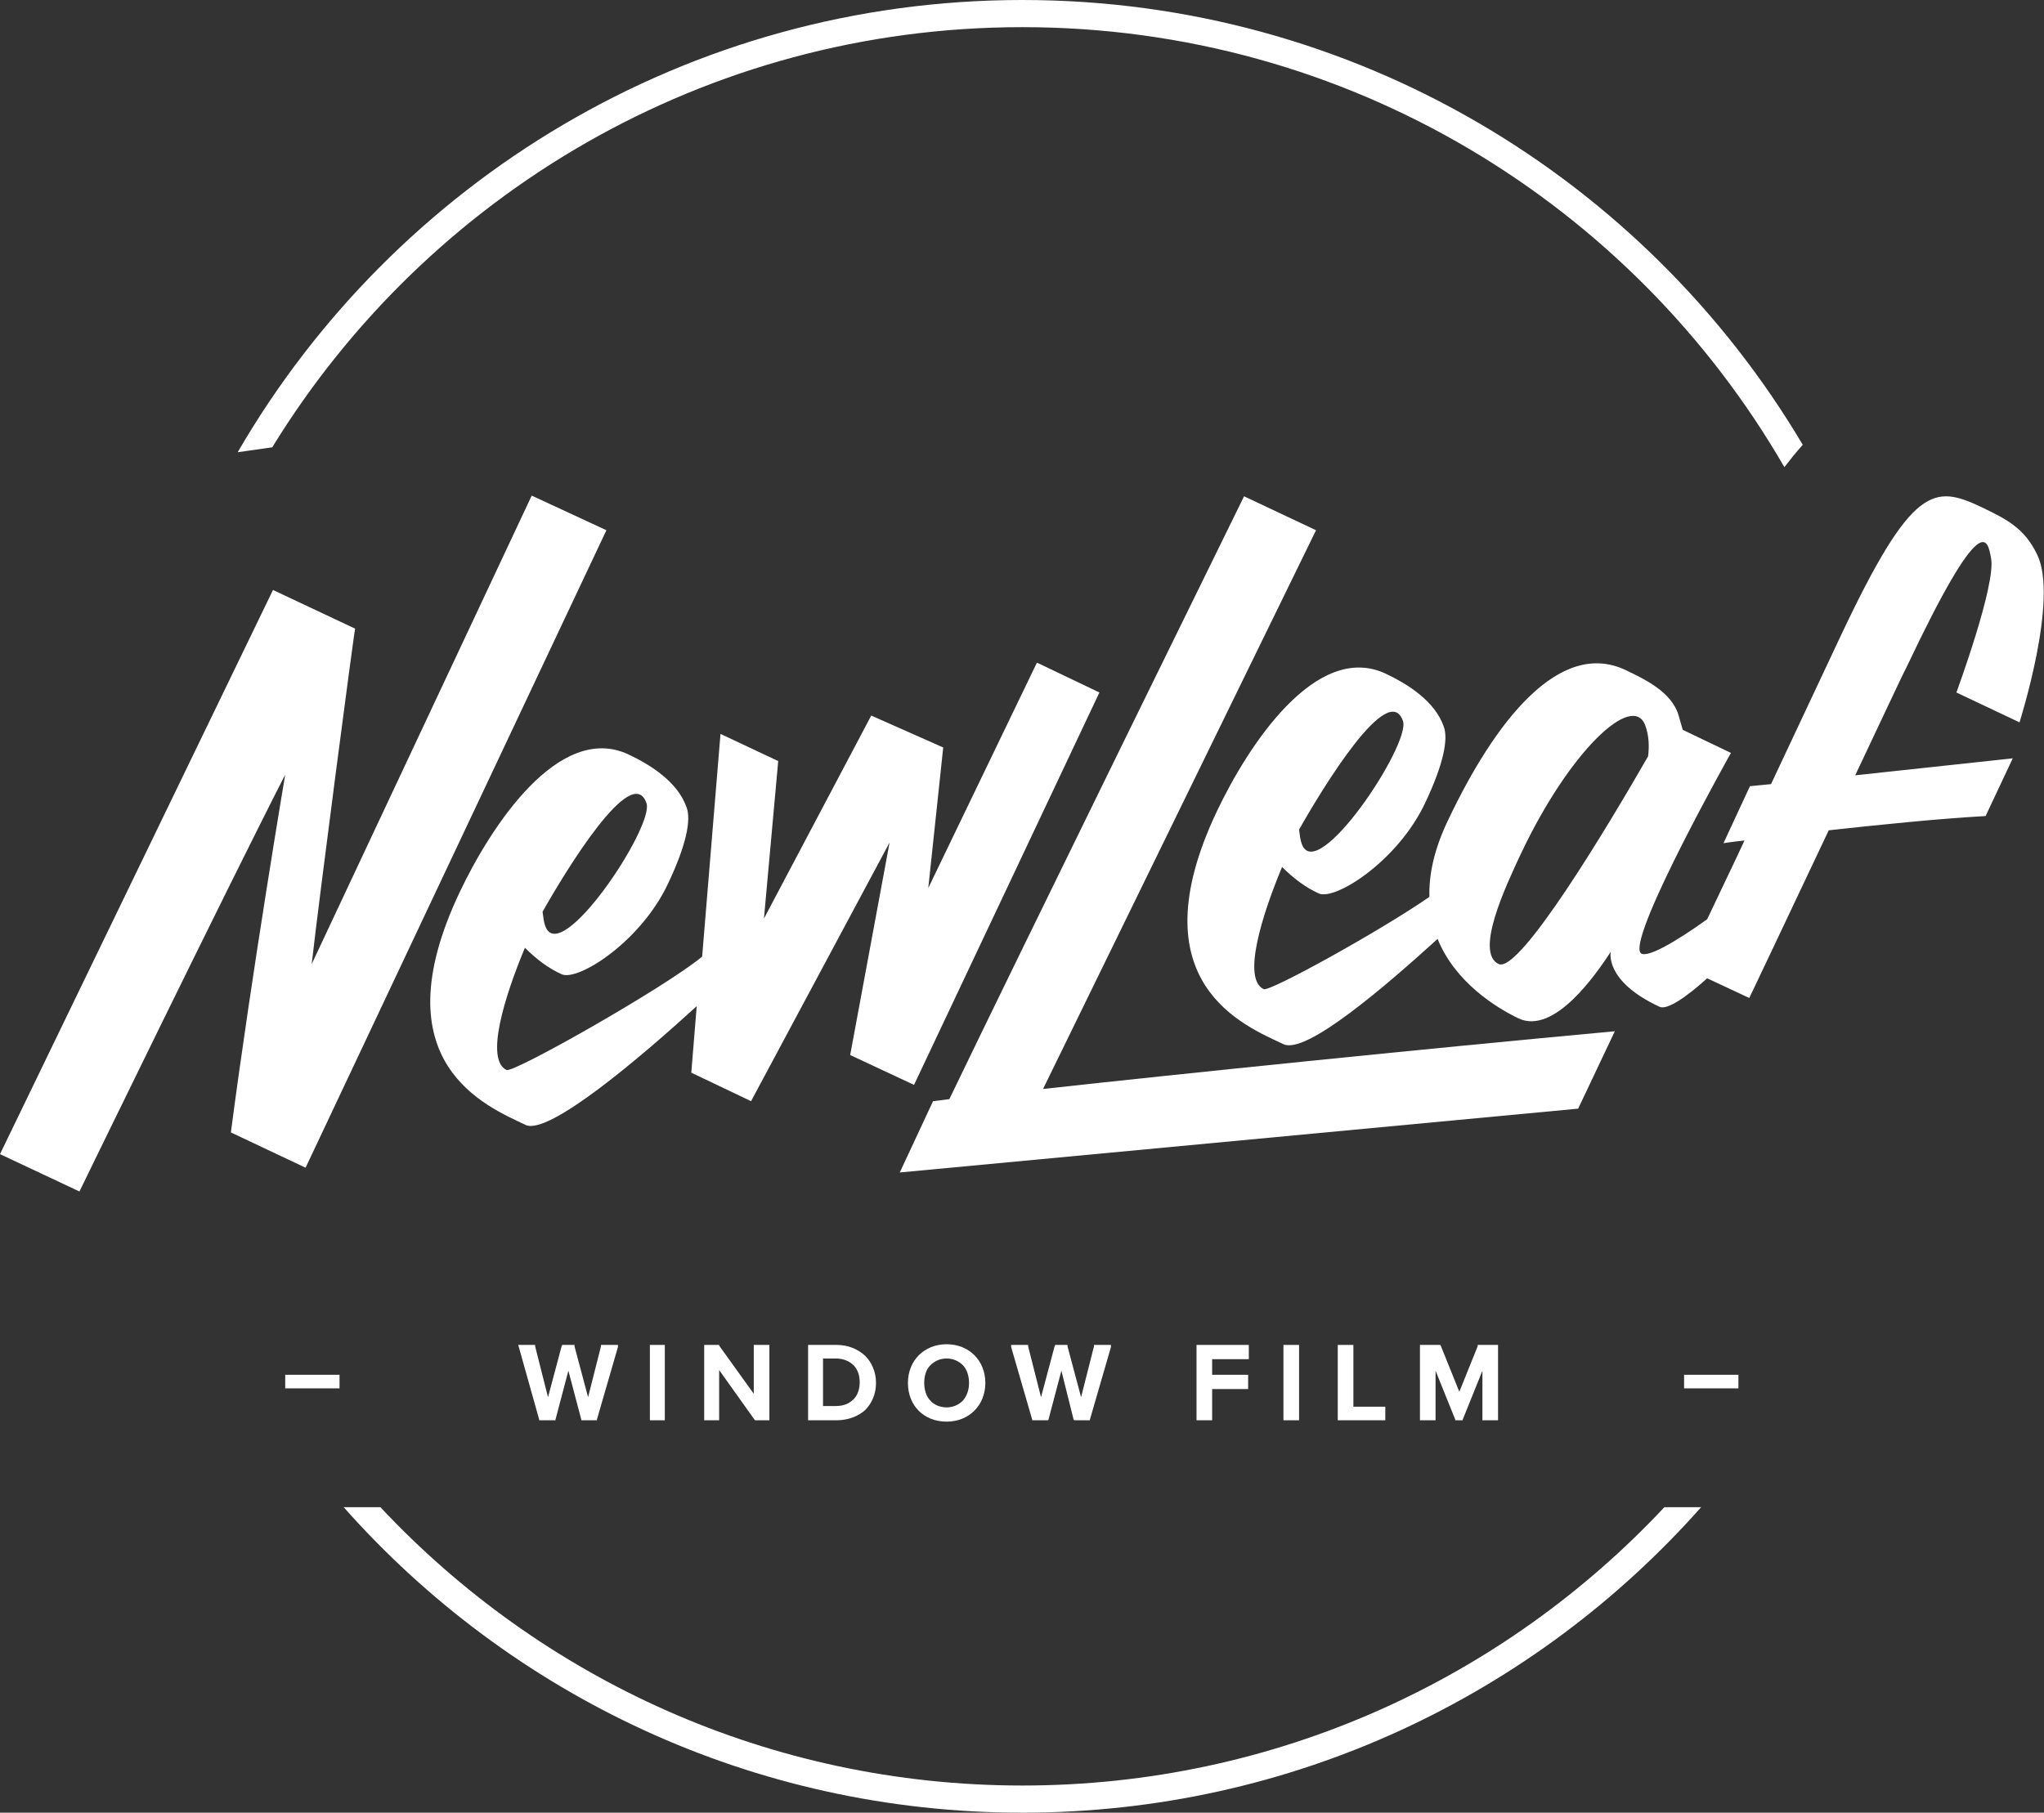 <svg width="301" height="267" viewBox="0 0 301 267" fill="none" xmlns="http://www.w3.org/2000/svg">
<rect x="0" y="0" width="301" height="267" fill="#333333" stroke="none"/>
<path d="M139.401 198C142.701 198 145.102 200.4 145.102 203.7C145.101 207 142.701 209.4 139.401 209.4C136.001 209.4 133.701 207 133.701 203.7C133.701 200.4 136.101 198 139.401 198ZM139.401 200.1C138.401 200.1 137.601 200.5 137.001 201.1C136.401 201.7 136.102 202.6 136.102 203.7C136.102 204.7 136.401 205.7 137.001 206.3C137.501 206.9 138.401 207.3 139.401 207.3C140.401 207.3 141.201 206.9 141.801 206.3C142.401 205.6 142.701 204.7 142.701 203.7C142.701 202.7 142.401 201.7 141.801 201.1C141.201 200.5 140.401 200.1 139.401 200.1Z" fill="white"/>
<path d="M78.801 198.3L80.701 205.8L82.701 198.3L82.801 198.101H84.601V198.3L86.601 205.8L88.501 198.3V198.101H91.001V198.4L87.9 209.101V209.2H85.601V209.101L83.701 201.9L81.801 209.101V209.2H79.4V209.101L76.4 198.4L76.301 198.101H78.801V198.3Z" fill="white"/>
<path d="M97.901 209.2H95.701V198.101H97.901V209.2Z" fill="white"/>
<path d="M105.901 198.2L111.001 205.3V198.101H113.301V209.2H111.201L111.102 209.101L105.901 201.8V209.2H103.701V198.101H105.901V198.2Z" fill="white"/>
<path d="M123.2 198.101C124.9 198.101 126.3 198.7 127.4 199.7C128.4 200.7 129 202.1 129 203.7C129 205.3 128.4 206.7 127.4 207.7C126.4 208.6 124.9 209.2 123.2 209.2H119V198.101H123.2ZM121.2 207.101H123.1C124.3 207.101 125.1 206.701 125.7 206.101C126.3 205.501 126.6 204.6 126.6 203.601C126.6 202.601 126.3 201.701 125.7 201.101C125.1 200.501 124.2 200.101 123.1 200.101H121.2V207.101Z" fill="white"/>
<path d="M151.4 198.3L153.301 205.8L155.301 198.3L155.4 198.101H157.2V198.3L159.2 205.8L161.101 198.3V198.101H163.601V198.4L160.5 209.101V209.2H158.2L158.101 209.101L156.301 201.9L154.4 209.101L154.301 209.2H152V209.101L148.9 198.4V198.101H151.4V198.3Z" fill="white"/>
<path d="M183.901 200.2H178.501V202.5H183.801V204.601H178.501V209.2H176.201V198.101H183.901V200.2Z" fill="white"/>
<path d="M191.3 209.2H189V198.101H191.3V209.2Z" fill="white"/>
<path d="M199.3 207.2H204V209.2H197V198.101H199.3V207.2Z" fill="white"/>
<path d="M212.201 198.3L214.901 205L217.602 198.3V198.101H220.602V209.2H218.302V201.9L215.401 209.101V209.2H214.302V209.101L211.401 201.9V209.2H209.102V198.101H212.102L212.201 198.3Z" fill="white"/>
<path d="M50 204.5H42V202.5H50V204.5Z" fill="white"/>
<path d="M256 202.5V204.5H248V202.5H256Z" fill="white"/>
<path d="M89.3 78.1L45 172L34 166.8C37.1 143.1 42 114.1 42 114.1C33.107 131.486 11.733 175.433 11.7 175.5L0 170L40.2 86.9L52.3 92.6C52.197 92.625 47 132.203 45.9 142L78.3 73L89.3 78.1Z" fill="white"/>
<path d="M193.8 78.101L153.6 160.4C173.6 158.2 208.5 154.6 237.8 151.9L232.4 163.3L132.5 172.7L137.4 162.2C137.42 162.198 138.22 162.098 139.8 161.9C149.787 141.126 183.117 73.269 183.2 73.101L193.8 78.101Z" fill="white"/>
<path d="M161.899 102L134.6 159.8L125.199 155.4L130.999 124.101L110.6 162.2L101.799 158L102.6 148.2C94.5 155.6 80.8 167.299 77.399 165.7C71.799 163 55.699 156.7 67.699 131.4C72.299 121.7 82.299 106.401 92.499 111.101C95.899 112.701 99.799 115.2 101.1 118.9C101.799 120.701 101.099 124.401 98.399 130.101C94.399 138.7 85.099 144.6 82.699 143.5C80.699 142.6 78.899 141.201 77.299 139.601C74.299 146.801 71.4 156.101 74.599 157.601C75.607 158.095 98 145.4 103.399 140.9L106.1 108.101L114.6 112.101L112.499 135.3L128.299 105.4L138.899 110.101L136.699 130.8L152.699 97.601L161.899 102ZM95.199 118.3C93.099 112.201 83.399 128.1 79.899 134.3C79.999 135.1 80.099 135.9 80.299 136.4C82.499 142.6 96.399 121.7 95.199 118.3Z" fill="white"/>
<path d="M270.999 93.8C281.599 71.3 284.8 71.4 291.8 74.7C295.3 76.4 298.099 77.7 299.999 81.7C303.199 88.3 297.399 106.3 297.399 106.4L288.1 102C288.111 101.968 293.998 85.997 293.199 82.2C292.699 79.4 291.899 74.7 280.699 98.4C280.099 99.501 276.999 106.201 273.199 114.2L296.399 111.7L292.399 120.2C285.3 120.6 276.6 121.5 269.3 122.3C263.508 134.583 257.616 146.966 257.6 147L251.399 144.1C248.299 146.9 245.499 148.8 244.399 148.3C236.236 144.517 237.191 140.238 237.199 140.2C235.099 143.4 228.899 152.5 223.6 150C220.3 148.4 214.299 144.7 211.699 138.3C204.099 145.2 192.299 155.4 188.999 153.8C183.299 151.1 167.2 144.799 179.199 119.5C183.799 109.8 193.799 94.5 203.999 99.2C207.399 100.8 211.3 103.3 212.6 107C213.3 108.8 212.599 112.5 209.899 118.2C205.899 126.8 196.599 132.7 194.199 131.6C192.199 130.7 190.4 129.3 188.8 127.7C185.8 134.9 182.9 144.2 186.1 145.7C187.003 146.098 203.3 137.099 210.499 132.1C210.399 128.8 211.199 125.1 213.199 120.9C220.199 106.1 229.699 94.1 239.399 98.7C242.099 100 246.199 101.9 247.199 105.4C247.399 106.1 247.6 106.8 247.8 107.5L254.899 110.9C254.843 111.001 240.301 136.907 241.499 140.2C241.999 141.6 247.1 138.5 251.399 135.4C252.899 132.2 254.899 128.1 256.899 123.8C255.02 123.998 253.825 124.196 253.8 124.2L257.699 115.8L260.8 115.5C265.6 105.3 270.099 95.7 270.999 93.8ZM242.3 106.9C240.5 101.8 231.099 110.6 223.899 125.9C221.799 130.401 217.099 140.3 220.699 142C223.799 143.4 236.899 121.501 242.699 111.4C242.899 109.801 242.8 108.3 242.3 106.9ZM206.6 106.2C204.5 100.1 194.8 116 191.3 122.2C191.4 123 191.499 123.8 191.699 124.3C193.899 130.5 207.799 109.601 206.6 106.2Z" fill="white"/>
<path d="M56.019 222C79.648 247.232 113.262 263 150.559 263C187.855 263 221.469 247.232 245.099 222H250.51C226.052 249.602 190.337 267 150.559 267C110.78 267 75.065 249.602 50.607 222H56.019Z" fill="white"/>
<path d="M150.559 0C199.46 0 242.219 26.293 265.473 65.513C264.448 66.667 263.551 67.784 262.768 68.811C240.385 30.07 198.517 4 150.559 4C103.818 4 62.862 28.764 40.092 65.886L35 66.612C58.102 26.785 101.202 0 150.559 0Z" fill="white"/>
</svg>

